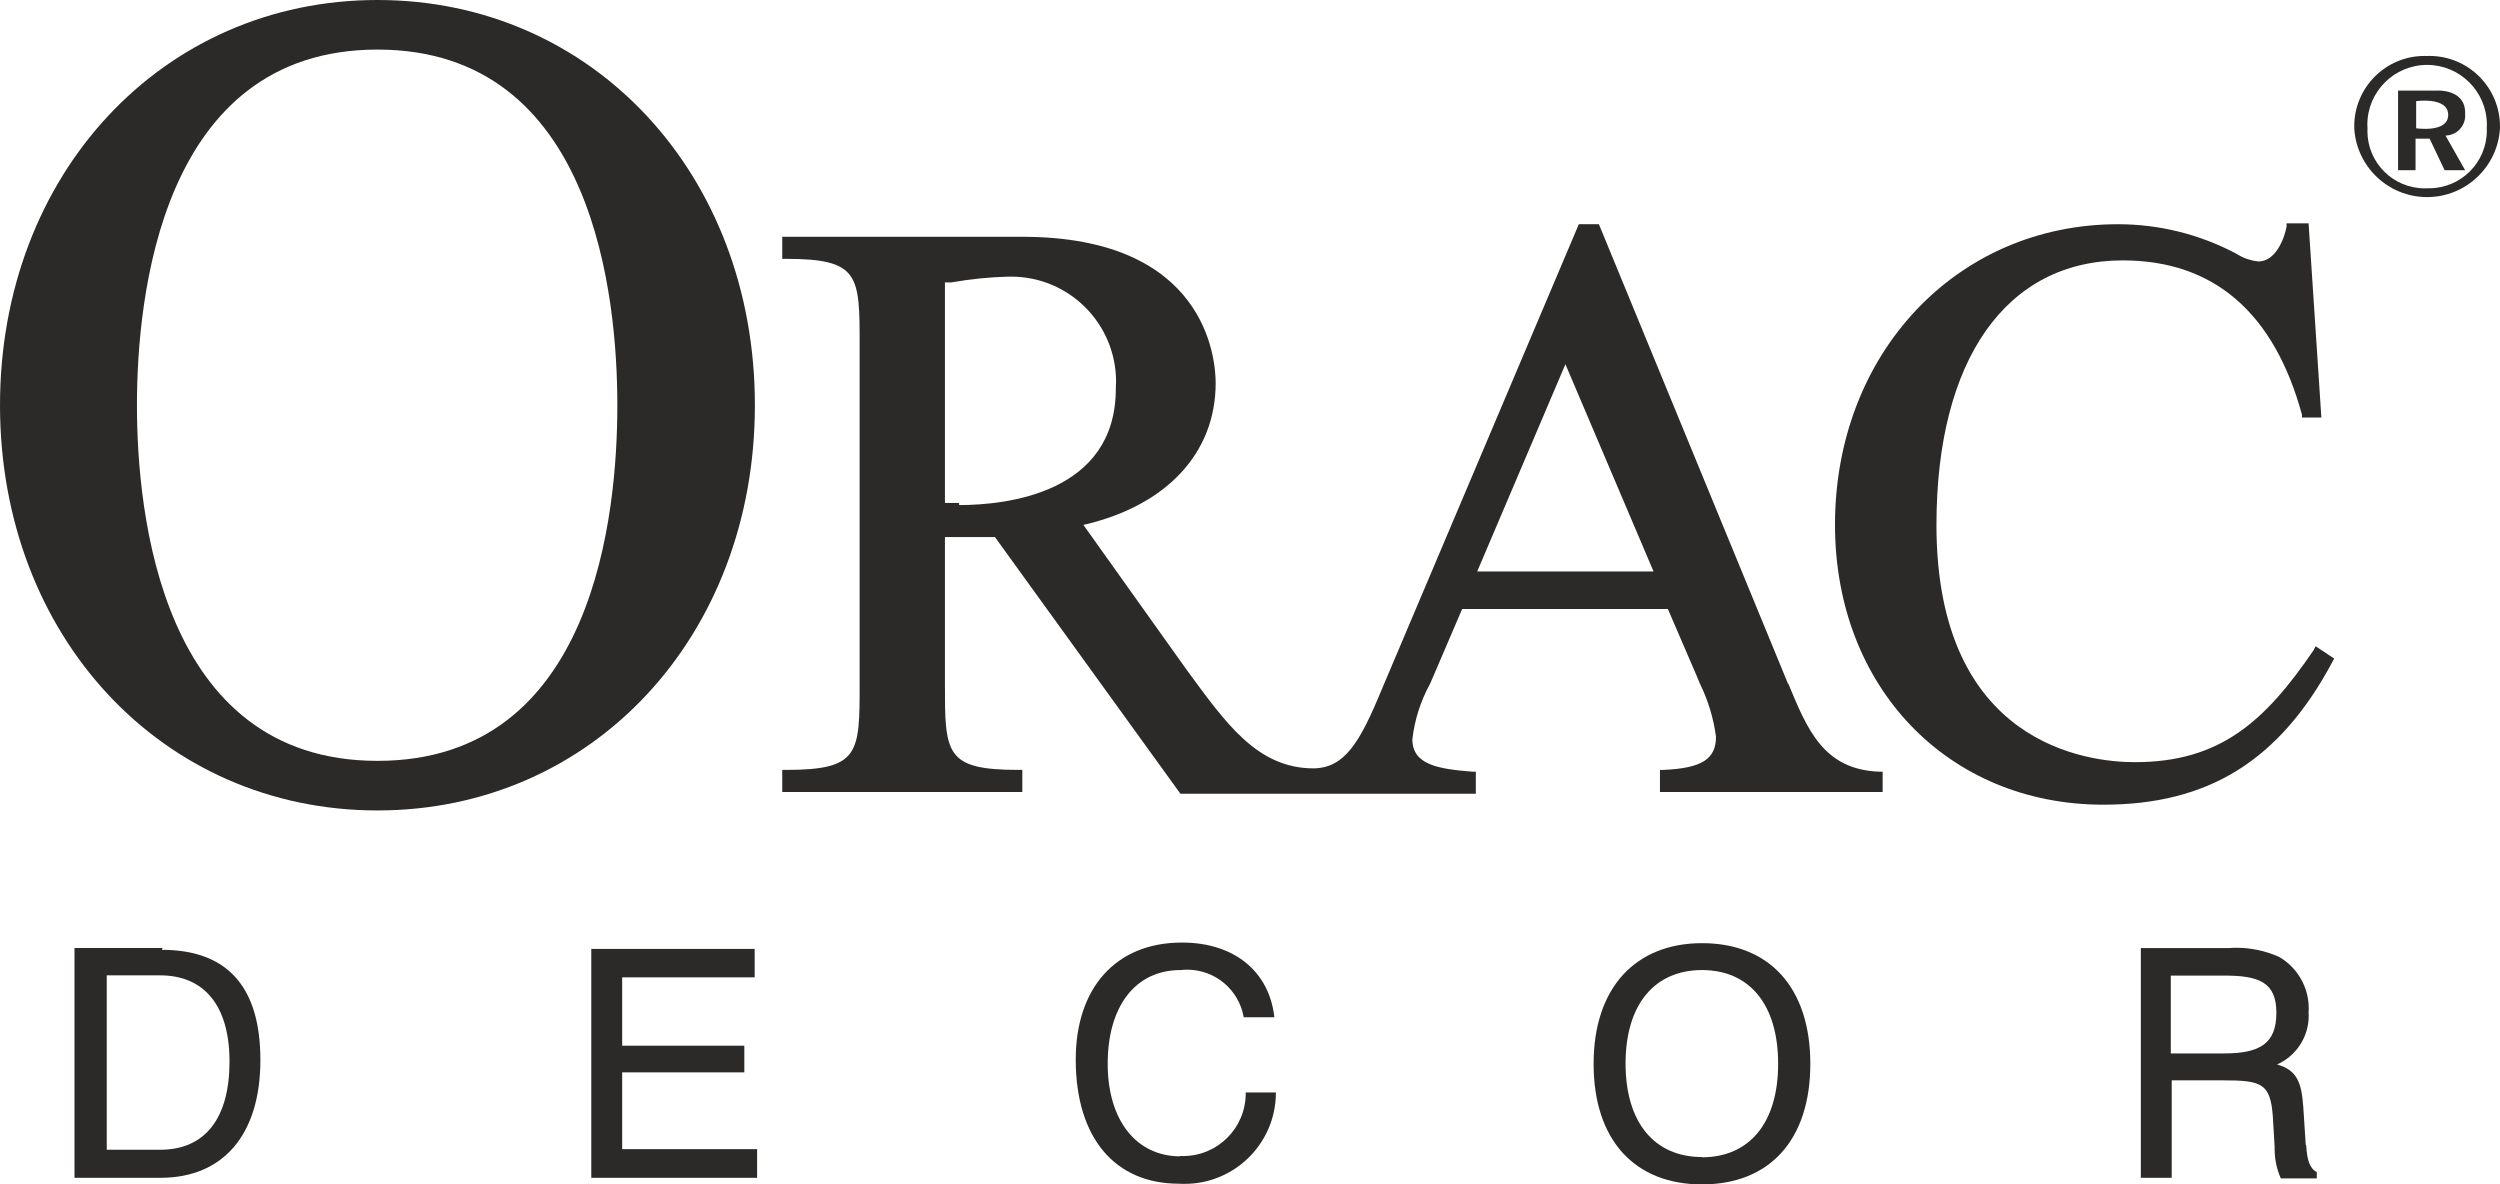 <?xml version="1.0" encoding="UTF-8"?>
<!DOCTYPE svg PUBLIC "-//W3C//DTD SVG 1.1//EN" "http://www.w3.org/Graphics/SVG/1.1/DTD/svg11.dtd">
<!-- Creator: CorelDRAW X8 -->
<svg xmlns="http://www.w3.org/2000/svg" xml:space="preserve" width="79.304mm" height="37.571mm" version="1.1" style="shape-rendering:geometricPrecision; text-rendering:geometricPrecision; image-rendering:optimizeQuality; fill-rule:evenodd; clip-rule:evenodd"
viewBox="0 0 32624 15456"
 xmlns:xlink="http://www.w3.org/1999/xlink">
 <defs>
  <style type="text/css">
   <![CDATA[
    .fil0 {fill:#2B2A29}
   ]]>
  </style>
 </defs>
 <g id="Capa_x0020_1">
  <g id="_2610407003088">
   <g id="logo.svg">
    <g id="Layer_2" data-name="Layer 2">
     <g id="Layer_2-2" data-name="Layer 2">
      <g>
       <path class="fil0" d="M4926 9929c-2834,0 -3139,-3245 -3139,-4641 0,-1395 305,-4641 3139,-4641 2834,0 3130,3246 3130,4641 0,1396 -288,4641 -3130,4641l0 0zm4925 -4641c0,-3015 -2117,-5288 -4925,-5288 -2808,0 -4926,2273 -4926,5288 0,3015 2118,5288 4926,5288 2808,0 4925,-2273 4925,-5288z"/>
      </g>
      <g>
       <path class="fil0" d="M19277 7457l1151 -2704 1150 2704 -2301 0zm-6762 -894l-184 0 0 -2878 87 0c245,-43 494,-69 742,-75 11,1 23,0 35,0 756,0 1369,613 1369,1370 0,31 -1,62 -3,92 0,1370 -1438,1519 -2045,1519l0 -28 -1 0zm10821 2367l-2471 -6004 -262 0 -2569 6065c-288,699 -486,1030 -892,1036 -740,0 -1151,-599 -1655,-1284l-1349 -1893c1085,-250 1726,-938 1726,-1850 0,-319 -123,-1910 -2523,-1910l-3133 0 0 288 52 0c958,0 958,216 958,1128l0 4413c0,912 0,1128 -958,1128l-52 0 0 288 3133 0 0 -288 -52 0c-958,0 -958,-216 -958,-1128l0 -1910 653 0 2420 3349 3855 0 0 -288 -48 0c-441,-35 -780,-89 -780,-423 29,-255 109,-503 233,-728l417 -972 2684 0 372 863 48 115c106,216 176,449 208,687 0,288 -173,412 -685,435l-46 0 0 288 2906 0 0 -265 -49 0c-722,-29 -935,-550 -1183,-1151l0 11zm0 0l0 0 0 0z"/>
      </g>
      <path class="fil0" d="M30192 8484c-632,927 -1217,1462 -2333,1462 -610,0 -2589,-224 -2589,-3096 0,-2155 909,-3452 2431,-3452 1185,0 1974,679 2339,2014l0 37 253 0 -167 -2535 -287 0 0 44c-32,169 -147,454 -369,454 -94,-10 -186,-40 -267,-89l-23 -14c-474,-251 -1003,-383 -1540,-383 -2106,0 -3694,1686 -3694,3922 0,2117 1473,3653 3502,3653 1369,0 2301,-575 2989,-1864l23 -43 -242 -161 -26 51 0 0z"/>
      <g>
       <path class="fil0" d="M31671 2457c-9,0 -19,1 -29,1 -413,0 -748,-335 -748,-748 0,-12 0,-24 1,-36 -1,-15 -2,-31 -2,-47 0,-430 349,-780 780,-780 430,0 780,350 780,780 0,16 -1,32 -2,47 0,10 1,20 1,30 0,416 -338,753 -754,753 -9,0 -18,0 -27,0l0 0zm0 -1726c-10,-1 -21,-1 -32,-1 -506,0 -917,411 -917,918 0,8 0,16 0,24 28,504 445,900 951,900 505,0 923,-396 951,-900 0,-7 0,-14 0,-21 0,-509 -412,-921 -921,-921 -10,0 -21,0 -32,1l0 0 0 0zm0 0l0 0 0 0z"/>
      </g>
      <g>
       <path class="fil0" d="M31530 1674l0 -354c0,0 418,-60 418,179 0,239 -418,175 -418,175l0 0zm639 -204c0,-308 -360,-288 -360,-288l-515 0 0 1039 228 0 0 -411 184 0 195 411 268 0 -256 -452c143,-2 257,-119 257,-261 0,-9 0,-18 -1,-26l0 -12 0 0zm0 0l0 0 0 0z"/>
      </g>
      <g>
       <path class="fil0" d="M29022 13747l-694 0 0 -1016 694 0c454,0 684,84 684,486 0,403 -218,530 -684,530l0 0 0 0zm1067 1191l-32 -492c-23,-319 -80,-481 -342,-555 251,-112 413,-361 413,-636 0,-16 -1,-31 -2,-46 2,-17 2,-35 2,-52 0,-276 -148,-532 -387,-670 -175,-78 -365,-119 -557,-119 -32,0 -64,1 -96,4l-1151 0 0 2998 403 0 0 -1272 656 0c515,0 633,34 664,477l23 392c0,9 0,18 0,27 0,132 27,263 81,384l469 0 0 -83c-95,-49 -127,-161 -138,-348l-6 -9 0 0zm0 0l0 0 0 0z"/>
      </g>
      <g>
       <path class="fil0" d="M22211 15099c-615,0 -998,-443 -998,-1220 0,-777 383,-1220 998,-1220 616,0 993,446 993,1223 0,777 -380,1220 -993,1220l0 -3 0 0zm0 -2791c-863,0 -1415,576 -1415,1574 0,998 538,1574 1415,1574 878,0 1413,-576 1413,-1574 0,-998 -538,-1574 -1413,-1574z"/>
      </g>
      <g>
       <path class="fil0" d="M15404 15090c-575,0 -949,-469 -949,-1208 0,-739 351,-1223 952,-1223 28,-3 57,-5 86,-5 364,0 675,262 737,621l400 0c-66,-598 -524,-975 -1206,-975 -863,0 -1386,592 -1386,1527 0,1025 514,1620 1346,1620 25,2 50,2 75,2 657,0 1191,-533 1191,-1191 0,0 0,-1 0,-2l-394 0c0,4 0,9 0,13 0,451 -366,817 -817,817 -16,0 -31,-1 -46,-1l11 6 0 -1zm0 0l0 0 0 0z"/>
      </g>
      <polygon class="fil0" points="8119,13994 9713,13994 9713,13646 8119,13646 8119,12754 9848,12754 9848,12383 7716,12383 7716,15370 9880,15370 9880,14996 8119,14996 "/>
      <g>
       <path class="fil0" d="M2089 15004l-696 0 0 -2276 696 0c575,0 906,394 906,1125 0,731 -311,1151 -906,1151l0 0zm34 -2633l-1151 0 0 2999 1123 0c814,0 1303,-559 1303,-1537 0,-978 -452,-1438 -1286,-1438l11 -24zm0 0l0 0 0 0z"/>
      </g>
     </g>
    </g>
   </g>
  </g>
 </g>
</svg>
